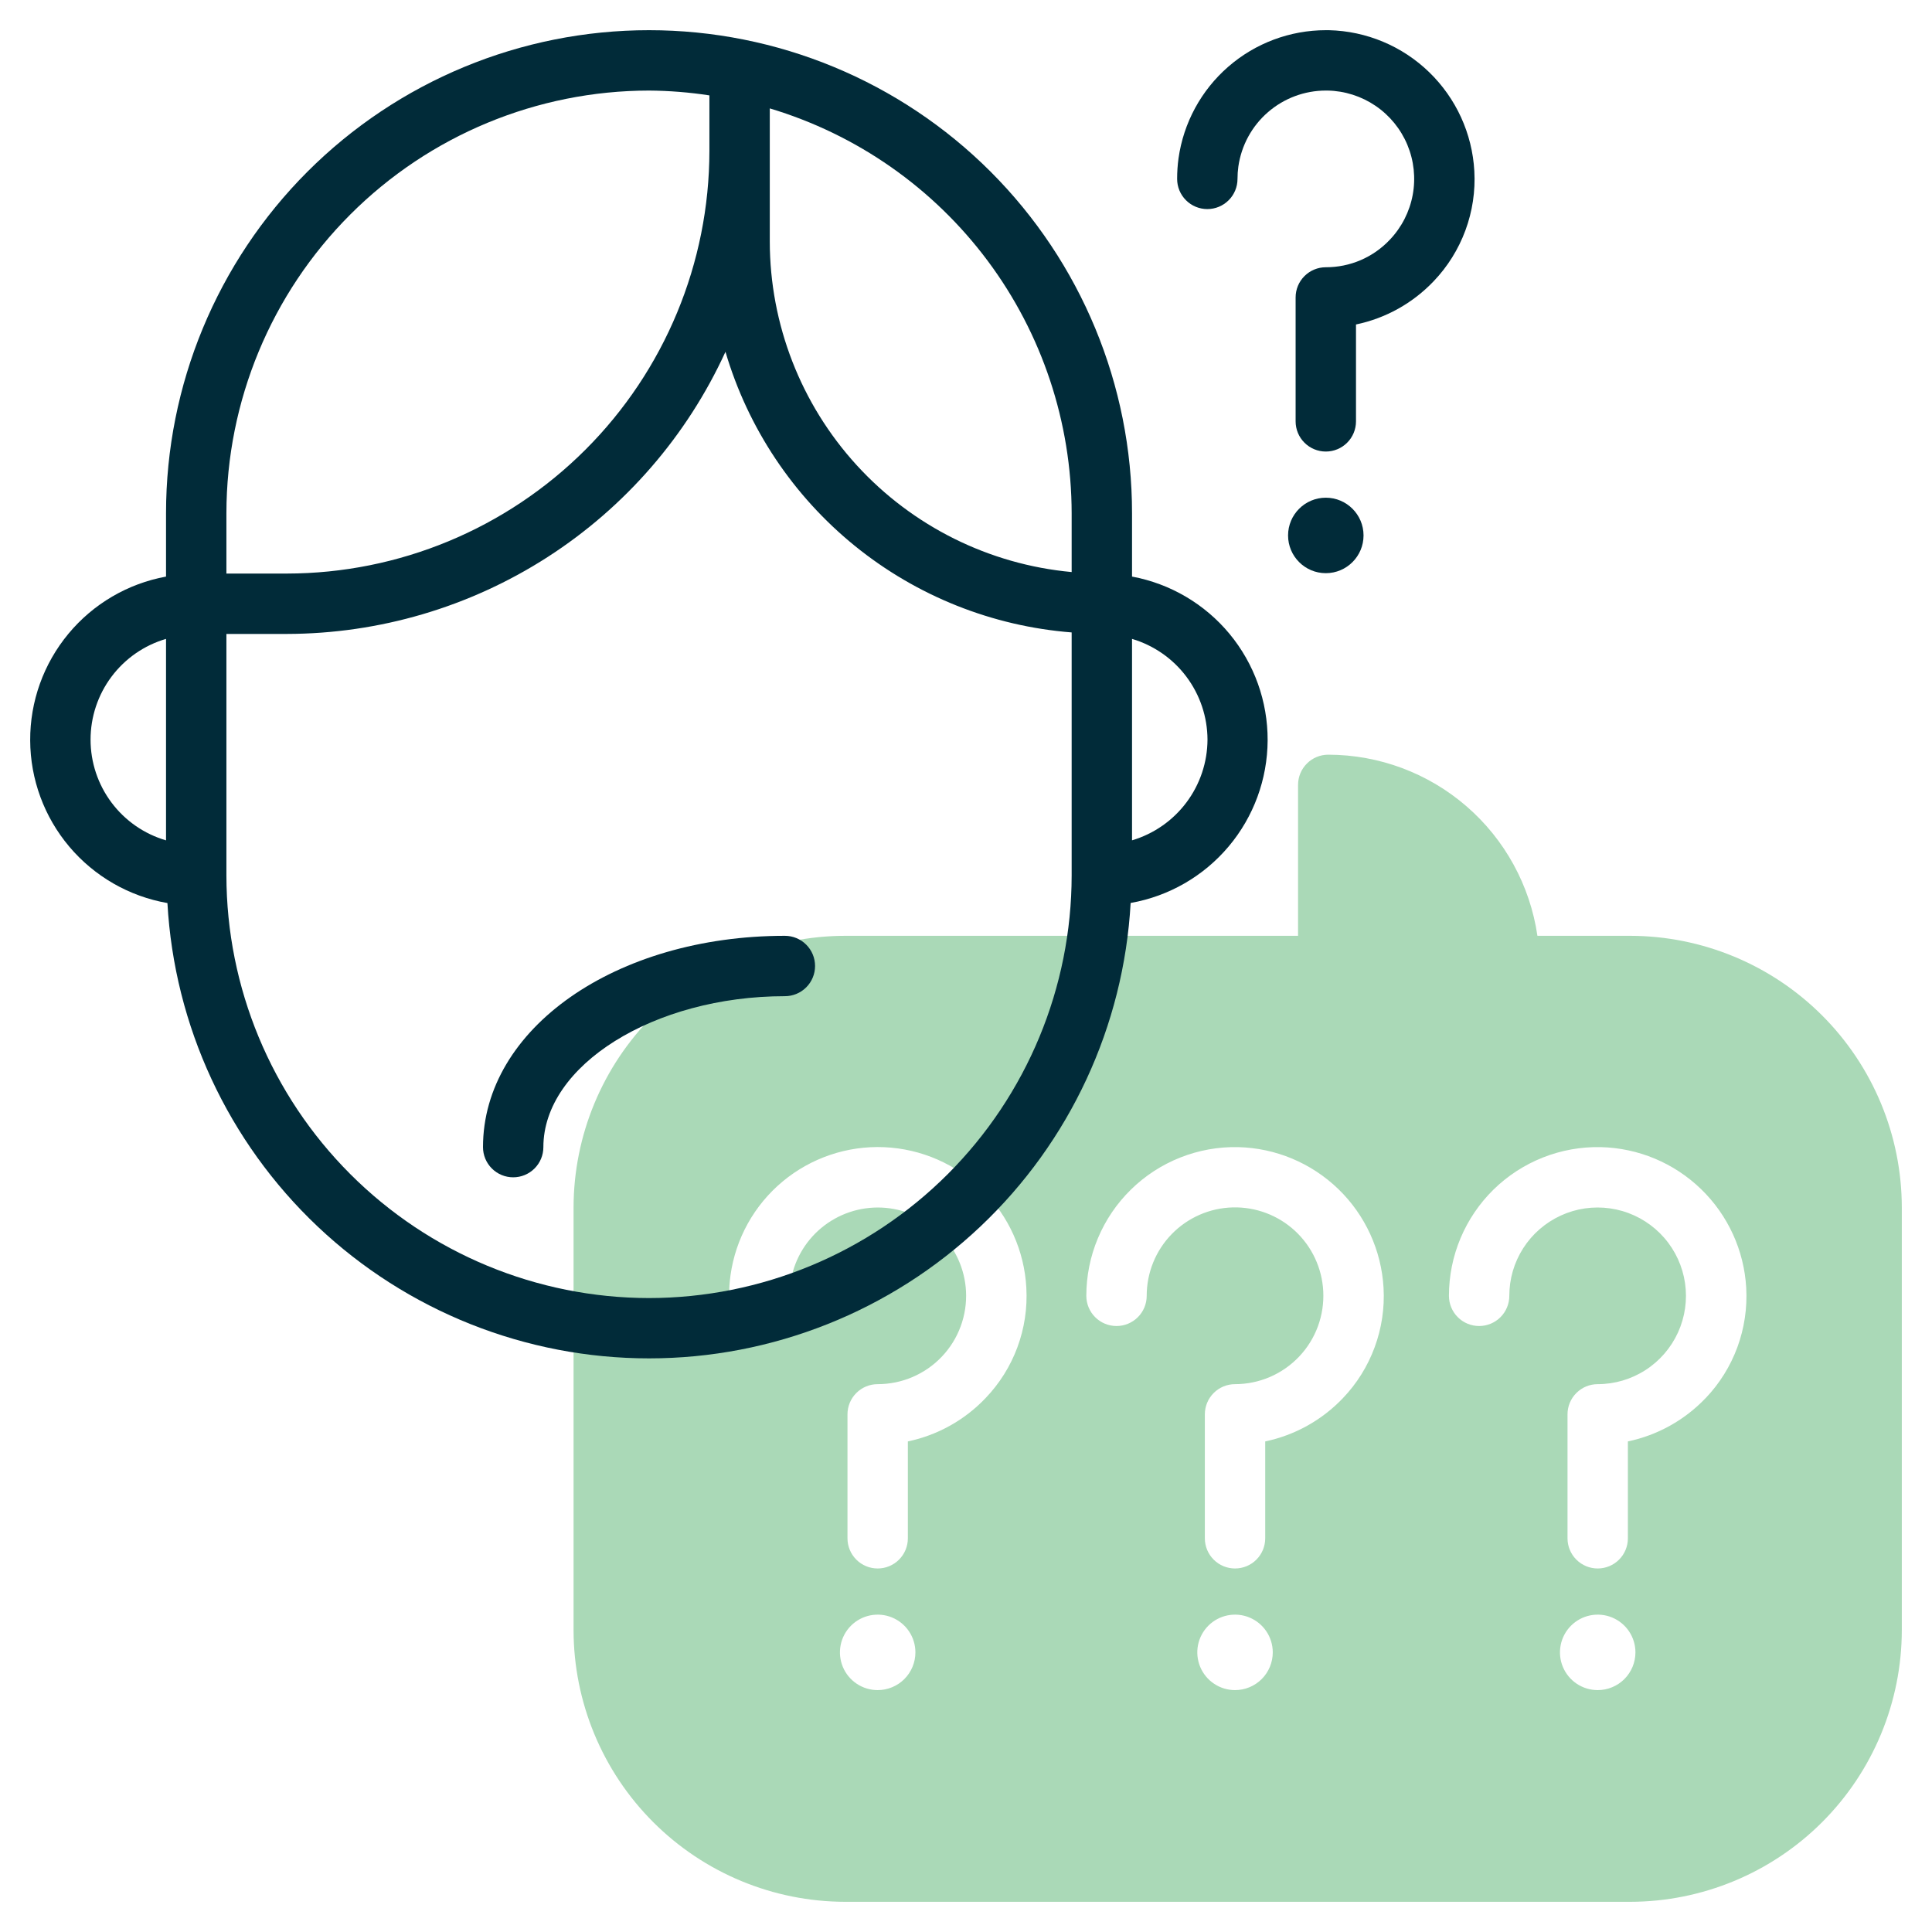 <?xml version="1.0" encoding="UTF-8"?> <svg xmlns="http://www.w3.org/2000/svg" width="64" height="64" viewBox="0 0 64 64" fill="none"><path d="M54 31H50.929C50.686 29.335 49.853 27.812 48.581 26.711C47.309 25.609 45.683 25.002 44 25C43.735 25 43.48 25.105 43.293 25.293C43.105 25.48 43 25.735 43 26V31H28C25.614 31.003 23.326 31.952 21.639 33.639C19.952 35.326 19.003 37.614 19 40V54C19.003 56.386 19.952 58.674 21.639 60.361C23.326 62.048 25.614 62.997 28 63H54C56.386 62.997 58.674 62.048 60.361 60.361C62.048 58.674 62.997 56.386 63 54V40C62.997 37.614 62.048 35.326 60.361 33.639C58.674 31.952 56.386 31.003 54 31ZM29.074 55.987C28.827 55.987 28.585 55.914 28.38 55.776C28.174 55.639 28.014 55.444 27.919 55.215C27.825 54.987 27.8 54.736 27.848 54.493C27.896 54.251 28.015 54.028 28.19 53.853C28.365 53.678 28.588 53.559 28.83 53.511C29.073 53.463 29.324 53.487 29.552 53.582C29.781 53.677 29.976 53.837 30.113 54.042C30.251 54.248 30.324 54.49 30.324 54.737C30.324 55.069 30.192 55.386 29.958 55.621C29.724 55.855 29.405 55.987 29.074 55.987ZM32.646 46.316C31.954 47.043 31.057 47.543 30.074 47.749V50.958C30.074 51.223 29.969 51.478 29.781 51.665C29.594 51.853 29.339 51.958 29.074 51.958C28.809 51.958 28.554 51.853 28.367 51.665C28.179 51.478 28.074 51.223 28.074 50.958V46.852C28.074 46.587 28.179 46.332 28.367 46.145C28.554 45.957 28.809 45.852 29.074 45.852C29.472 45.852 29.865 45.772 30.231 45.615C30.596 45.458 30.926 45.229 31.2 44.94C31.474 44.652 31.686 44.311 31.823 43.938C31.961 43.564 32.021 43.167 32 42.77C31.961 42.044 31.653 41.359 31.137 40.847C30.62 40.336 29.932 40.035 29.205 40.003C28.479 39.972 27.767 40.212 27.208 40.676C26.649 41.141 26.283 41.797 26.181 42.517C26.162 42.653 26.152 42.789 26.152 42.926C26.152 43.191 26.047 43.446 25.859 43.633C25.672 43.821 25.417 43.926 25.152 43.926C24.887 43.926 24.632 43.821 24.445 43.633C24.257 43.446 24.152 43.191 24.152 42.926C24.152 42.698 24.168 42.47 24.199 42.244C24.368 41.03 24.984 39.923 25.925 39.139C26.867 38.355 28.067 37.949 29.291 38.002C30.515 38.055 31.676 38.562 32.546 39.424C33.417 40.286 33.935 41.442 33.999 42.666C34.036 43.335 33.935 44.004 33.702 44.632C33.469 45.26 33.11 45.833 32.646 46.316ZM40.912 55.987C40.665 55.987 40.423 55.914 40.218 55.776C40.012 55.639 39.852 55.444 39.757 55.215C39.663 54.987 39.638 54.736 39.686 54.493C39.734 54.251 39.853 54.028 40.028 53.853C40.203 53.678 40.426 53.559 40.668 53.511C40.911 53.463 41.162 53.487 41.39 53.582C41.619 53.677 41.814 53.837 41.951 54.042C42.089 54.248 42.162 54.49 42.162 54.737C42.162 55.069 42.03 55.386 41.796 55.621C41.562 55.855 41.243 55.987 40.912 55.987ZM44.484 46.317C43.791 47.044 42.895 47.543 41.912 47.749V50.958C41.912 51.223 41.807 51.478 41.619 51.665C41.432 51.853 41.177 51.958 40.912 51.958C40.647 51.958 40.392 51.853 40.205 51.665C40.017 51.478 39.912 51.223 39.912 50.958V46.852C39.912 46.587 40.017 46.332 40.205 46.145C40.392 45.957 40.647 45.852 40.912 45.852C41.309 45.852 41.703 45.771 42.068 45.614C42.433 45.457 42.762 45.227 43.036 44.938C43.309 44.65 43.521 44.309 43.658 43.936C43.795 43.563 43.855 43.166 43.834 42.769C43.794 42.007 43.458 41.291 42.898 40.773C42.337 40.255 41.596 39.977 40.834 39.997C40.071 40.017 39.346 40.335 38.814 40.882C38.282 41.429 37.985 42.163 37.986 42.926C37.986 43.191 37.881 43.446 37.693 43.633C37.506 43.821 37.251 43.926 36.986 43.926C36.721 43.926 36.466 43.821 36.279 43.633C36.091 43.446 35.986 43.191 35.986 42.926C35.986 42.27 36.116 41.621 36.37 41.017C36.624 40.412 36.996 39.864 37.464 39.406C37.932 38.947 38.488 38.586 39.097 38.345C39.707 38.103 40.358 37.986 41.014 38C42.256 38.029 43.442 38.526 44.335 39.39C45.228 40.254 45.762 41.423 45.832 42.664C45.87 43.333 45.769 44.002 45.537 44.63C45.306 45.259 44.947 45.833 44.484 46.317ZM52.926 55.987C52.679 55.987 52.437 55.914 52.231 55.776C52.026 55.639 51.866 55.444 51.771 55.215C51.676 54.987 51.652 54.736 51.7 54.493C51.748 54.251 51.867 54.028 52.042 53.853C52.217 53.678 52.44 53.559 52.682 53.511C52.925 53.463 53.176 53.487 53.404 53.582C53.633 53.677 53.828 53.837 53.965 54.042C54.103 54.248 54.176 54.49 54.176 54.737C54.176 55.069 54.044 55.386 53.81 55.621C53.575 55.855 53.258 55.987 52.926 55.987ZM56.498 46.317C55.805 47.044 54.908 47.543 53.926 47.749V50.958C53.926 51.223 53.821 51.478 53.633 51.665C53.446 51.853 53.191 51.958 52.926 51.958C52.661 51.958 52.406 51.853 52.219 51.665C52.031 51.478 51.926 51.223 51.926 50.958V46.852C51.926 46.587 52.031 46.332 52.219 46.145C52.406 45.957 52.661 45.852 52.926 45.852C53.487 45.852 54.036 45.69 54.508 45.386C54.98 45.082 55.354 44.649 55.587 44.138C55.819 43.627 55.9 43.06 55.819 42.505C55.738 41.95 55.499 41.429 55.131 41.006C54.763 40.583 54.281 40.274 53.742 40.117C53.203 39.96 52.631 39.961 52.093 40.12C51.555 40.28 51.074 40.59 50.707 41.015C50.341 41.44 50.104 41.961 50.026 42.517C50.008 42.653 49.998 42.789 49.998 42.926C49.998 43.191 49.893 43.446 49.705 43.633C49.518 43.821 49.263 43.926 48.998 43.926C48.733 43.926 48.478 43.821 48.291 43.633C48.103 43.446 47.998 43.191 47.998 42.926C47.998 42.27 48.128 41.621 48.382 41.017C48.636 40.412 49.008 39.864 49.476 39.405C49.945 38.946 50.5 38.586 51.11 38.344C51.72 38.103 52.371 37.986 53.027 38C54.27 38.029 55.456 38.525 56.349 39.39C57.242 40.254 57.777 41.424 57.846 42.665C57.883 43.333 57.783 44.002 57.552 44.631C57.32 45.259 56.962 45.833 56.5 46.317H56.498Z" fill="#AAD9B7"></path><path d="M5.546 29.912C5.774 33.989 7.555 37.824 10.521 40.629C13.488 43.434 17.417 44.998 21.5 44.998C25.583 44.998 29.512 43.434 32.478 40.629C35.445 37.824 37.226 33.989 37.454 29.912C38.722 29.688 39.87 29.026 40.7 28.041C41.529 27.057 41.986 25.812 41.992 24.525C41.997 23.238 41.551 21.99 40.73 20.998C39.909 20.007 38.766 19.335 37.5 19.1V17C37.5 12.757 35.814 8.687 32.814 5.686C29.813 2.686 25.743 1 21.5 1C17.256 1 13.187 2.686 10.186 5.686C7.186 8.687 5.5 12.757 5.5 17V19.1C4.232 19.333 3.087 20.004 2.265 20.996C1.442 21.988 0.994 23.238 1 24.527C1.005 25.816 1.464 27.061 2.295 28.046C3.126 29.031 4.277 29.693 5.546 29.915V29.912ZM21.5 43C17.788 42.996 14.229 41.52 11.605 38.895C8.98 36.27 7.504 32.712 7.5 29V21H9.5C12.562 20.995 15.559 20.112 18.135 18.456C20.711 16.799 22.757 14.439 24.032 11.654C24.777 14.183 26.273 16.425 28.32 18.085C30.368 19.745 32.872 20.744 35.5 20.95V29C35.496 32.712 34.02 36.27 31.395 38.895C28.77 41.52 25.212 42.996 21.5 43ZM40 24.5C39.997 25.251 39.753 25.981 39.302 26.582C38.852 27.183 38.22 27.623 37.5 27.837V21.164C38.22 21.378 38.852 21.817 39.302 22.418C39.752 23.019 39.997 23.749 40 24.5ZM35.5 17V18.95C32.769 18.698 30.23 17.436 28.38 15.411C26.53 13.386 25.503 10.743 25.5 8V3.591C28.386 4.455 30.918 6.226 32.719 8.641C34.52 11.056 35.495 13.987 35.5 17ZM21.5 3C22.17 3.005 22.838 3.058 23.5 3.16V5C23.496 8.712 22.02 12.271 19.395 14.895C16.77 17.52 13.212 18.996 9.5 19H7.5V17C7.504 13.288 8.98 9.73 11.605 7.105C14.229 4.48 17.788 3.004 21.5 3ZM5.5 21.164V27.838C4.778 27.627 4.145 27.188 3.694 26.586C3.243 25.984 3 25.253 3 24.501C3 23.749 3.243 23.018 3.694 22.416C4.145 21.814 4.778 21.375 5.5 21.164Z" fill="#012B39"></path><path d="M26 31C20.393 31 16 34.075 16 38C16 38.265 16.105 38.52 16.293 38.707C16.48 38.895 16.735 39 17 39C17.265 39 17.52 38.895 17.707 38.707C17.895 38.52 18 38.265 18 38C18 35.29 21.663 33 26 33C26.265 33 26.52 32.895 26.707 32.707C26.895 32.52 27 32.265 27 32C27 31.735 26.895 31.48 26.707 31.293C26.52 31.105 26.265 31 26 31Z" fill="#012B39"></path><path d="M43.919 18.987C44.609 18.987 45.169 18.427 45.169 17.737C45.169 17.047 44.609 16.487 43.919 16.487C43.229 16.487 42.669 17.047 42.669 17.737C42.669 18.427 43.229 18.987 43.919 18.987Z" fill="#012B39"></path><path d="M48.839 5.665C48.77 4.424 48.235 3.255 47.342 2.39C46.45 1.526 45.264 1.029 44.021 1H43.921C42.733 1 41.584 1.43 40.688 2.21C39.791 2.99 39.206 4.067 39.04 5.244C39.009 5.47 38.994 5.698 38.994 5.926C38.994 6.191 39.099 6.446 39.287 6.633C39.474 6.821 39.729 6.926 39.994 6.926C40.259 6.926 40.514 6.821 40.701 6.633C40.889 6.446 40.994 6.191 40.994 5.926C40.994 5.79 41.003 5.653 41.022 5.518C41.121 4.82 41.468 4.18 42.001 3.718C42.533 3.255 43.215 3 43.92 3H43.979C44.546 3.011 45.098 3.187 45.567 3.506C46.036 3.825 46.402 4.274 46.621 4.798C46.839 5.321 46.901 5.897 46.798 6.455C46.695 7.013 46.432 7.529 46.041 7.94C45.769 8.229 45.44 8.46 45.075 8.617C44.71 8.774 44.316 8.854 43.919 8.853C43.654 8.853 43.4 8.958 43.212 9.146C43.024 9.333 42.919 9.588 42.919 9.853V13.958C42.919 14.223 43.024 14.478 43.212 14.665C43.4 14.853 43.654 14.958 43.919 14.958C44.184 14.958 44.439 14.853 44.626 14.665C44.814 14.478 44.919 14.223 44.919 13.958V10.749C45.902 10.544 46.799 10.044 47.491 9.317C47.954 8.833 48.312 8.259 48.544 7.631C48.776 7.003 48.877 6.334 48.839 5.665Z" fill="#012B39"></path></svg> 